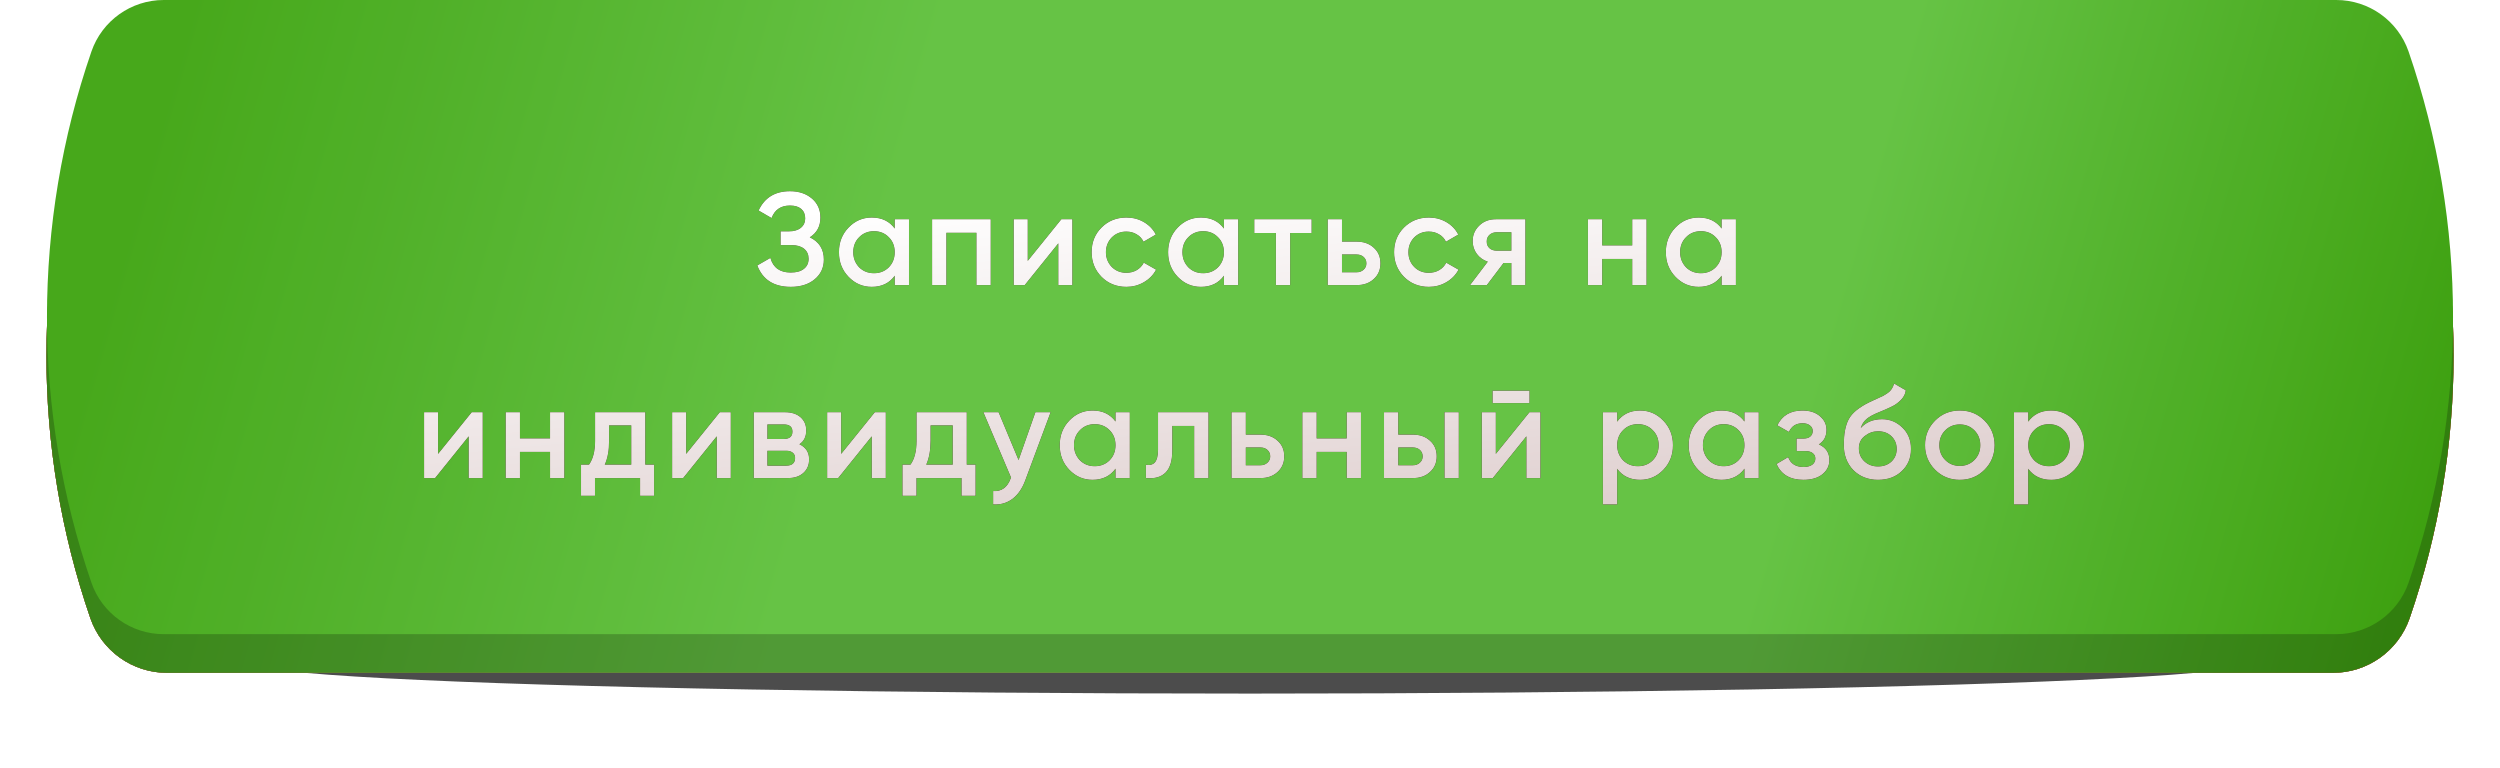 <?xml version="1.0" encoding="UTF-8"?> <svg xmlns="http://www.w3.org/2000/svg" width="570" height="175" viewBox="0 0 570 175" fill="none"> <g opacity="0.7" filter="url(#filter0_f_199_201)"> <ellipse cx="285.003" cy="151.163" rx="227.523" ry="6.976" fill="black"></ellipse> </g> <g filter="url(#filter1_i_199_201)"> <path d="M20.595 21.29C23.165 13.824 30.191 8.812 38.087 8.812L531.913 8.812C539.809 8.812 546.835 13.824 549.405 21.29V21.29C562.751 60.051 562.751 102.162 549.405 140.924V140.924C546.835 148.39 539.809 153.401 531.913 153.401L38.087 153.401C30.191 153.401 23.165 148.39 20.595 140.924V140.924C7.249 102.162 7.249 60.051 20.595 21.29V21.29Z" fill="url(#paint0_linear_199_201)"></path> <path d="M20.595 21.29C23.165 13.824 30.191 8.812 38.087 8.812L531.913 8.812C539.809 8.812 546.835 13.824 549.405 21.29V21.29C562.751 60.051 562.751 102.162 549.405 140.924V140.924C546.835 148.39 539.809 153.401 531.913 153.401L38.087 153.401C30.191 153.401 23.165 148.39 20.595 140.924V140.924C7.249 102.162 7.249 60.051 20.595 21.29V21.29Z" fill="url(#paint1_linear_199_201)"></path> <path d="M20.595 21.29C23.165 13.824 30.191 8.812 38.087 8.812L531.913 8.812C539.809 8.812 546.835 13.824 549.405 21.29V21.29C562.751 60.051 562.751 102.162 549.405 140.924V140.924C546.835 148.39 539.809 153.401 531.913 153.401L38.087 153.401C30.191 153.401 23.165 148.39 20.595 140.924V140.924C7.249 102.162 7.249 60.051 20.595 21.29V21.29Z" fill="url(#paint2_linear_199_201)"></path> <path d="M20.595 21.29C23.165 13.824 30.191 8.812 38.087 8.812L531.913 8.812C539.809 8.812 546.835 13.824 549.405 21.29V21.29C562.751 60.051 562.751 102.162 549.405 140.924V140.924C546.835 148.39 539.809 153.401 531.913 153.401L38.087 153.401C30.191 153.401 23.165 148.39 20.595 140.924V140.924C7.249 102.162 7.249 60.051 20.595 21.29V21.29Z" fill="url(#paint3_linear_199_201)"></path> <path d="M20.595 21.29C23.165 13.824 30.191 8.812 38.087 8.812L531.913 8.812C539.809 8.812 546.835 13.824 549.405 21.29V21.29C562.751 60.051 562.751 102.162 549.405 140.924V140.924C546.835 148.39 539.809 153.401 531.913 153.401L38.087 153.401C30.191 153.401 23.165 148.39 20.595 140.924V140.924C7.249 102.162 7.249 60.051 20.595 21.29V21.29Z" fill="url(#paint4_linear_199_201)"></path> <path d="M20.595 21.29C23.165 13.824 30.191 8.812 38.087 8.812L531.913 8.812C539.809 8.812 546.835 13.824 549.405 21.29V21.29C562.751 60.051 562.751 102.162 549.405 140.924V140.924C546.835 148.39 539.809 153.401 531.913 153.401L38.087 153.401C30.191 153.401 23.165 148.39 20.595 140.924V140.924C7.249 102.162 7.249 60.051 20.595 21.29V21.29Z" fill="url(#paint5_linear_199_201)"></path> <path d="M20.595 21.29C23.165 13.824 30.191 8.812 38.087 8.812L531.913 8.812C539.809 8.812 546.835 13.824 549.405 21.29V21.29C562.751 60.051 562.751 102.162 549.405 140.924V140.924C546.835 148.39 539.809 153.401 531.913 153.401L38.087 153.401C30.191 153.401 23.165 148.39 20.595 140.924V140.924C7.249 102.162 7.249 60.051 20.595 21.29V21.29Z" fill="black" fill-opacity="0.23"></path> </g> <g filter="url(#filter2_i_199_201)"> <path d="M20.839 11.767C23.264 4.726 29.889 -1.32782e-07 37.336 -1.65863e-07L532.664 -2.36633e-06C540.111 -2.39941e-06 546.736 4.726 549.161 11.767V11.767C562.665 50.989 562.665 93.6 549.161 132.821V132.821C546.736 139.862 540.111 144.589 532.664 144.589L37.336 144.589C29.889 144.589 23.264 139.862 20.839 132.822V132.822C7.335 93.6 7.335 50.989 20.839 11.767V11.767Z" fill="url(#paint6_linear_199_201)"></path> <path d="M20.839 11.767C23.264 4.726 29.889 -1.32782e-07 37.336 -1.65863e-07L532.664 -2.36633e-06C540.111 -2.39941e-06 546.736 4.726 549.161 11.767V11.767C562.665 50.989 562.665 93.6 549.161 132.821V132.821C546.736 139.862 540.111 144.589 532.664 144.589L37.336 144.589C29.889 144.589 23.264 139.862 20.839 132.822V132.822C7.335 93.6 7.335 50.989 20.839 11.767V11.767Z" fill="black" fill-opacity="0.02"></path> </g> <path d="M184.614 54.11C186.754 55.13 187.824 56.82 187.824 59.18C187.824 61.02 187.124 62.52 185.724 63.68C184.344 64.82 182.534 65.39 180.294 65.39C176.454 65.39 173.914 63.77 172.674 60.53L175.644 58.82C176.264 61.04 177.814 62.15 180.294 62.15C181.594 62.15 182.594 61.87 183.294 61.31C184.014 60.75 184.374 59.98 184.374 59C184.374 58.04 184.034 57.28 183.354 56.72C182.674 56.16 181.734 55.88 180.534 55.88H177.984V52.76H179.844C181.024 52.76 181.944 52.49 182.604 51.95C183.264 51.41 183.594 50.69 183.594 49.79C183.594 48.87 183.294 48.15 182.694 47.63C182.094 47.11 181.234 46.85 180.114 46.85C178.034 46.85 176.634 47.8 175.914 49.7L172.974 47.99C174.334 45.07 176.714 43.61 180.114 43.61C182.154 43.61 183.824 44.17 185.124 45.29C186.404 46.39 187.044 47.83 187.044 49.61C187.044 51.59 186.234 53.09 184.614 54.11ZM204.008 52.13V50H207.248V65H204.008V62.84C202.788 64.54 201.038 65.39 198.758 65.39C196.698 65.39 194.938 64.63 193.478 63.11C192.018 61.59 191.288 59.72 191.288 57.5C191.288 55.28 192.018 53.41 193.478 51.89C194.938 50.37 196.698 49.61 198.758 49.61C201.038 49.61 202.788 50.45 204.008 52.13ZM195.878 60.95C196.778 61.85 197.908 62.3 199.268 62.3C200.628 62.3 201.758 61.85 202.658 60.95C203.558 60.03 204.008 58.88 204.008 57.5C204.008 56.12 203.558 54.98 202.658 54.08C201.758 53.16 200.628 52.7 199.268 52.7C197.908 52.7 196.778 53.16 195.878 54.08C194.978 54.98 194.528 56.12 194.528 57.5C194.528 58.86 194.978 60.01 195.878 60.95ZM212.525 50H225.875V65H222.635V53.06H215.765V65H212.525V50ZM234.314 59.51L241.994 50H244.484V65H241.304V55.46L233.624 65H231.134V50H234.314V59.51ZM256.824 65.39C254.564 65.39 252.674 64.63 251.154 63.11C249.654 61.57 248.904 59.7 248.904 57.5C248.904 55.26 249.654 53.39 251.154 51.89C252.674 50.37 254.564 49.61 256.824 49.61C258.284 49.61 259.614 49.96 260.814 50.66C262.014 51.36 262.914 52.3 263.514 53.48L260.724 55.1C260.384 54.38 259.864 53.82 259.164 53.42C258.484 53 257.694 52.79 256.794 52.79C255.474 52.79 254.364 53.24 253.464 54.14C252.584 55.06 252.144 56.18 252.144 57.5C252.144 58.82 252.584 59.94 253.464 60.86C254.364 61.76 255.474 62.21 256.794 62.21C257.674 62.21 258.464 62.01 259.164 61.61C259.884 61.19 260.424 60.62 260.784 59.9L263.574 61.49C262.934 62.69 262.004 63.64 260.784 64.34C259.584 65.04 258.264 65.39 256.824 65.39ZM279.061 52.13V50H282.301V65H279.061V62.84C277.841 64.54 276.091 65.39 273.811 65.39C271.751 65.39 269.991 64.63 268.531 63.11C267.071 61.59 266.341 59.72 266.341 57.5C266.341 55.28 267.071 53.41 268.531 51.89C269.991 50.37 271.751 49.61 273.811 49.61C276.091 49.61 277.841 50.45 279.061 52.13ZM270.931 60.95C271.831 61.85 272.961 62.3 274.321 62.3C275.681 62.3 276.811 61.85 277.711 60.95C278.611 60.03 279.061 58.88 279.061 57.5C279.061 56.12 278.611 54.98 277.711 54.08C276.811 53.16 275.681 52.7 274.321 52.7C272.961 52.7 271.831 53.16 270.931 54.08C270.031 54.98 269.581 56.12 269.581 57.5C269.581 58.86 270.031 60.01 270.931 60.95ZM285.988 50H299.038V53.12H294.148V65H290.908V53.12H285.988V50ZM305.97 55.1H309.27C310.89 55.1 312.2 55.56 313.2 56.48C314.22 57.38 314.73 58.57 314.73 60.05C314.73 61.51 314.22 62.7 313.2 63.62C312.2 64.54 310.89 65 309.27 65H302.73V50H305.97V55.1ZM305.97 62.09H309.3C309.94 62.09 310.47 61.9 310.89 61.52C311.33 61.14 311.55 60.65 311.55 60.05C311.55 59.45 311.34 58.96 310.92 58.58C310.5 58.2 309.96 58.01 309.3 58.01H305.97V62.09ZM325.783 65.39C323.523 65.39 321.633 64.63 320.113 63.11C318.613 61.57 317.863 59.7 317.863 57.5C317.863 55.26 318.613 53.39 320.113 51.89C321.633 50.37 323.523 49.61 325.783 49.61C327.243 49.61 328.573 49.96 329.773 50.66C330.973 51.36 331.873 52.3 332.473 53.48L329.683 55.1C329.343 54.38 328.823 53.82 328.123 53.42C327.443 53 326.653 52.79 325.753 52.79C324.433 52.79 323.323 53.24 322.423 54.14C321.543 55.06 321.103 56.18 321.103 57.5C321.103 58.82 321.543 59.94 322.423 60.86C323.323 61.76 324.433 62.21 325.753 62.21C326.633 62.21 327.423 62.01 328.123 61.61C328.843 61.19 329.383 60.62 329.743 59.9L332.533 61.49C331.893 62.69 330.963 63.64 329.743 64.34C328.543 65.04 327.223 65.39 325.783 65.39ZM341.089 50H347.779V65H344.599V59.96H342.799L338.989 65H335.179L339.229 59.66C338.189 59.32 337.349 58.72 336.709 57.86C336.089 57 335.779 56.04 335.779 54.98C335.779 53.6 336.269 52.43 337.249 51.47C338.229 50.49 339.509 50 341.089 50ZM341.269 57.17H344.599V52.94H341.269C340.589 52.94 340.029 53.14 339.589 53.54C339.169 53.92 338.959 54.43 338.959 55.07C338.959 55.71 339.169 56.22 339.589 56.6C340.029 56.98 340.589 57.17 341.269 57.17ZM372.16 55.97V50H375.4V65H372.16V59.03H365.29V65H362.05V50H365.29V55.97H372.16ZM392.54 52.13V50H395.78V65H392.54V62.84C391.32 64.54 389.57 65.39 387.29 65.39C385.23 65.39 383.47 64.63 382.01 63.11C380.55 61.59 379.82 59.72 379.82 57.5C379.82 55.28 380.55 53.41 382.01 51.89C383.47 50.37 385.23 49.61 387.29 49.61C389.57 49.61 391.32 50.45 392.54 52.13ZM384.41 60.95C385.31 61.85 386.44 62.3 387.8 62.3C389.16 62.3 390.29 61.85 391.19 60.95C392.09 60.03 392.54 58.88 392.54 57.5C392.54 56.12 392.09 54.98 391.19 54.08C390.29 53.16 389.16 52.7 387.8 52.7C386.44 52.7 385.31 53.16 384.41 54.08C383.51 54.98 383.06 56.12 383.06 57.5C383.06 58.86 383.51 60.01 384.41 60.95ZM99.877 103.51L107.557 94H110.047V109H106.867V99.46L99.187 109H96.697V94H99.877V103.51ZM125.416 99.97V94H128.656V109H125.416V103.03H118.546V109H115.306V94H118.546V99.97H125.416ZM147.115 94V105.94H149.125V113.02H145.945V109H135.655V113.02H132.475V105.94H134.305C135.225 104.66 135.685 102.85 135.685 100.51V94H147.115ZM137.875 105.94H143.935V96.97H138.865V100.51C138.865 102.67 138.535 104.48 137.875 105.94ZM156.437 103.51L164.117 94H166.607V109H163.427V99.46L155.747 109H153.257V94H156.437V103.51ZM182.247 101.29C183.727 101.99 184.467 103.14 184.467 104.74C184.467 106.02 184.027 107.05 183.147 107.83C182.287 108.61 181.087 109 179.547 109H171.867V94H178.947C180.467 94 181.657 94.38 182.517 95.14C183.377 95.9 183.807 96.9 183.807 98.14C183.807 99.56 183.287 100.61 182.247 101.29ZM178.707 96.76H174.957V100.09H178.707C180.027 100.09 180.687 99.53 180.687 98.41C180.687 97.31 180.027 96.76 178.707 96.76ZM174.957 106.18H179.247C180.607 106.18 181.287 105.59 181.287 104.41C181.287 103.89 181.107 103.49 180.747 103.21C180.387 102.91 179.887 102.76 179.247 102.76H174.957V106.18ZM191.781 103.51L199.461 94H201.951V109H198.771V99.46L191.091 109H188.601V94H191.781V103.51ZM220.41 94V105.94H222.42V113.02H219.24V109H208.95V113.02H205.77V105.94H207.6C208.52 104.66 208.98 102.85 208.98 100.51V94H220.41ZM211.17 105.94H217.23V96.97H212.16V100.51C212.16 102.67 211.83 104.48 211.17 105.94ZM232.236 104.92L236.076 94H239.526L233.766 109.48C233.066 111.38 232.086 112.8 230.826 113.74C229.566 114.68 228.106 115.1 226.446 115V111.97C228.366 112.09 229.696 111.13 230.436 109.09L230.526 108.88L224.226 94H227.676L232.236 104.92ZM254.346 96.13V94H257.586V109H254.346V106.84C253.126 108.54 251.376 109.39 249.096 109.39C247.036 109.39 245.276 108.63 243.816 107.11C242.356 105.59 241.626 103.72 241.626 101.5C241.626 99.28 242.356 97.41 243.816 95.89C245.276 94.37 247.036 93.61 249.096 93.61C251.376 93.61 253.126 94.45 254.346 96.13ZM246.216 104.95C247.116 105.85 248.246 106.3 249.606 106.3C250.966 106.3 252.096 105.85 252.996 104.95C253.896 104.03 254.346 102.88 254.346 101.5C254.346 100.12 253.896 98.98 252.996 98.08C252.096 97.16 250.966 96.7 249.606 96.7C248.246 96.7 247.116 97.16 246.216 98.08C245.316 98.98 244.866 100.12 244.866 101.5C244.866 102.86 245.316 104.01 246.216 104.95ZM264.033 94H275.523V109H272.283V97.12H267.273V102.7C267.273 105.04 266.763 106.72 265.743 107.74C264.723 108.76 263.233 109.18 261.273 109V105.97C262.193 106.13 262.883 105.94 263.343 105.4C263.803 104.84 264.033 103.89 264.033 102.55V94ZM284.038 99.1H287.338C288.958 99.1 290.268 99.56 291.268 100.48C292.288 101.38 292.798 102.57 292.798 104.05C292.798 105.51 292.288 106.7 291.268 107.62C290.268 108.54 288.958 109 287.338 109H280.798V94H284.038V99.1ZM284.038 106.09H287.368C288.008 106.09 288.538 105.9 288.958 105.52C289.398 105.14 289.618 104.65 289.618 104.05C289.618 103.45 289.408 102.96 288.988 102.58C288.568 102.2 288.028 102.01 287.368 102.01H284.038V106.09ZM307.057 99.97V94H310.297V109H307.057V103.03H300.187V109H296.947V94H300.187V99.97H307.057ZM318.796 99.1H322.096C323.716 99.1 325.026 99.56 326.026 100.48C327.046 101.38 327.556 102.57 327.556 104.05C327.556 105.51 327.046 106.7 326.026 107.62C325.026 108.54 323.716 109 322.096 109H315.556V94H318.796V99.1ZM329.356 109V94H332.596V109H329.356ZM318.796 106.09H322.126C322.766 106.09 323.296 105.9 323.716 105.52C324.156 105.14 324.376 104.65 324.376 104.05C324.376 103.45 324.166 102.96 323.746 102.58C323.326 102.2 322.786 102.01 322.126 102.01H318.796V106.09ZM348.717 91.9H340.317V89.08H348.717V91.9ZM341.037 103.51L348.717 94H351.207V109H348.027V99.46L340.347 109H337.857V94H341.037V103.51ZM373.956 93.61C375.996 93.61 377.756 94.38 379.236 95.92C380.696 97.44 381.426 99.3 381.426 101.5C381.426 103.72 380.696 105.59 379.236 107.11C377.776 108.63 376.016 109.39 373.956 109.39C371.696 109.39 369.946 108.55 368.706 106.87V115H365.466V94H368.706V96.16C369.926 94.46 371.676 93.61 373.956 93.61ZM370.056 104.95C370.956 105.85 372.086 106.3 373.446 106.3C374.806 106.3 375.936 105.85 376.836 104.95C377.736 104.03 378.186 102.88 378.186 101.5C378.186 100.12 377.736 98.98 376.836 98.08C375.936 97.16 374.806 96.7 373.446 96.7C372.086 96.7 370.956 97.16 370.056 98.08C369.156 98.98 368.706 100.12 368.706 101.5C368.706 102.86 369.156 104.01 370.056 104.95ZM397.743 96.13V94H400.983V109H397.743V106.84C396.523 108.54 394.773 109.39 392.493 109.39C390.433 109.39 388.673 108.63 387.213 107.11C385.753 105.59 385.023 103.72 385.023 101.5C385.023 99.28 385.753 97.41 387.213 95.89C388.673 94.37 390.433 93.61 392.493 93.61C394.773 93.61 396.523 94.45 397.743 96.13ZM389.613 104.95C390.513 105.85 391.643 106.3 393.003 106.3C394.363 106.3 395.493 105.85 396.393 104.95C397.293 104.03 397.743 102.88 397.743 101.5C397.743 100.12 397.293 98.98 396.393 98.08C395.493 97.16 394.363 96.7 393.003 96.7C391.643 96.7 390.513 97.16 389.613 98.08C388.713 98.98 388.263 100.12 388.263 101.5C388.263 102.86 388.713 104.01 389.613 104.95ZM414.689 101.32C416.289 102.04 417.089 103.23 417.089 104.89C417.089 106.19 416.559 107.27 415.499 108.13C414.439 108.97 412.999 109.39 411.179 109.39C408.159 109.39 406.119 108.19 405.059 105.79L407.699 104.23C408.239 105.73 409.409 106.48 411.209 106.48C412.049 106.48 412.709 106.31 413.189 105.97C413.669 105.61 413.909 105.14 413.909 104.56C413.909 104.04 413.719 103.63 413.339 103.33C412.959 103.01 412.429 102.85 411.749 102.85H409.619V100H411.209C411.869 100 412.379 99.85 412.739 99.55C413.119 99.23 413.309 98.8 413.309 98.26C413.309 97.74 413.099 97.32 412.679 97C412.259 96.66 411.699 96.49 410.999 96.49C409.499 96.49 408.459 97.15 407.879 98.47L405.239 96.97C406.339 94.73 408.239 93.61 410.939 93.61C412.619 93.61 413.949 94.04 414.929 94.9C415.929 95.74 416.429 96.77 416.429 97.99C416.429 99.49 415.849 100.6 414.689 101.32ZM428.196 109.39C425.916 109.39 424.036 108.65 422.556 107.17C421.116 105.67 420.396 103.76 420.396 101.44C420.396 98.92 420.776 96.96 421.536 95.56C422.276 94.18 423.816 92.91 426.156 91.75C426.236 91.71 426.366 91.65 426.546 91.57C426.746 91.47 426.956 91.37 427.176 91.27C427.396 91.17 427.616 91.07 427.836 90.97C428.676 90.59 429.196 90.35 429.396 90.25C429.516 90.19 429.866 89.97 430.446 89.59C431.146 89.09 431.616 88.38 431.856 87.46L434.496 88.99C434.396 90.09 433.706 91.1 432.426 92.02C432.206 92.22 431.796 92.46 431.196 92.74L429.906 93.34L428.406 93.97C427.106 94.49 426.146 95.02 425.526 95.56C424.906 96.1 424.476 96.79 424.236 97.63C425.436 96.27 427.066 95.59 429.126 95.59C430.886 95.59 432.416 96.22 433.716 97.48C435.036 98.74 435.696 100.37 435.696 102.37C435.696 104.41 434.996 106.09 433.596 107.41C432.216 108.73 430.416 109.39 428.196 109.39ZM428.166 106.36C429.426 106.36 430.456 105.99 431.256 105.25C432.056 104.49 432.456 103.53 432.456 102.37C432.456 101.19 432.056 100.22 431.256 99.46C430.476 98.7 429.456 98.32 428.196 98.32C427.076 98.32 426.066 98.68 425.166 99.4C424.266 100.08 423.816 101.02 423.816 102.22C423.816 103.42 424.236 104.41 425.076 105.19C425.916 105.97 426.946 106.36 428.166 106.36ZM452.447 107.11C450.927 108.63 449.057 109.39 446.837 109.39C444.617 109.39 442.747 108.63 441.227 107.11C439.687 105.57 438.917 103.7 438.917 101.5C438.917 99.3 439.687 97.43 441.227 95.89C442.747 94.37 444.617 93.61 446.837 93.61C449.057 93.61 450.927 94.37 452.447 95.89C453.987 97.43 454.757 99.3 454.757 101.5C454.757 103.7 453.987 105.57 452.447 107.11ZM442.157 101.5C442.157 102.86 442.607 103.99 443.507 104.89C444.407 105.79 445.517 106.24 446.837 106.24C448.157 106.24 449.267 105.79 450.167 104.89C451.067 103.99 451.517 102.86 451.517 101.5C451.517 100.14 451.067 99.01 450.167 98.11C449.267 97.21 448.157 96.76 446.837 96.76C445.517 96.76 444.407 97.21 443.507 98.11C442.607 99.01 442.157 100.14 442.157 101.5ZM467.677 93.61C469.717 93.61 471.477 94.38 472.957 95.92C474.417 97.44 475.147 99.3 475.147 101.5C475.147 103.72 474.417 105.59 472.957 107.11C471.497 108.63 469.737 109.39 467.677 109.39C465.417 109.39 463.667 108.55 462.427 106.87V115H459.187V94H462.427V96.16C463.647 94.46 465.397 93.61 467.677 93.61ZM463.777 104.95C464.677 105.85 465.807 106.3 467.167 106.3C468.527 106.3 469.657 105.85 470.557 104.95C471.457 104.03 471.907 102.88 471.907 101.5C471.907 100.12 471.457 98.98 470.557 98.08C469.657 97.16 468.527 96.7 467.167 96.7C465.807 96.7 464.677 97.16 463.777 98.08C462.877 98.98 462.427 100.12 462.427 101.5C462.427 102.86 462.877 104.01 463.777 104.95Z" fill="black"></path> <path d="M184.614 54.11C186.754 55.13 187.824 56.82 187.824 59.18C187.824 61.02 187.124 62.52 185.724 63.68C184.344 64.82 182.534 65.39 180.294 65.39C176.454 65.39 173.914 63.77 172.674 60.53L175.644 58.82C176.264 61.04 177.814 62.15 180.294 62.15C181.594 62.15 182.594 61.87 183.294 61.31C184.014 60.75 184.374 59.98 184.374 59C184.374 58.04 184.034 57.28 183.354 56.72C182.674 56.16 181.734 55.88 180.534 55.88H177.984V52.76H179.844C181.024 52.76 181.944 52.49 182.604 51.95C183.264 51.41 183.594 50.69 183.594 49.79C183.594 48.87 183.294 48.15 182.694 47.63C182.094 47.11 181.234 46.85 180.114 46.85C178.034 46.85 176.634 47.8 175.914 49.7L172.974 47.99C174.334 45.07 176.714 43.61 180.114 43.61C182.154 43.61 183.824 44.17 185.124 45.29C186.404 46.39 187.044 47.83 187.044 49.61C187.044 51.59 186.234 53.09 184.614 54.11ZM204.008 52.13V50H207.248V65H204.008V62.84C202.788 64.54 201.038 65.39 198.758 65.39C196.698 65.39 194.938 64.63 193.478 63.11C192.018 61.59 191.288 59.72 191.288 57.5C191.288 55.28 192.018 53.41 193.478 51.89C194.938 50.37 196.698 49.61 198.758 49.61C201.038 49.61 202.788 50.45 204.008 52.13ZM195.878 60.95C196.778 61.85 197.908 62.3 199.268 62.3C200.628 62.3 201.758 61.85 202.658 60.95C203.558 60.03 204.008 58.88 204.008 57.5C204.008 56.12 203.558 54.98 202.658 54.08C201.758 53.16 200.628 52.7 199.268 52.7C197.908 52.7 196.778 53.16 195.878 54.08C194.978 54.98 194.528 56.12 194.528 57.5C194.528 58.86 194.978 60.01 195.878 60.95ZM212.525 50H225.875V65H222.635V53.06H215.765V65H212.525V50ZM234.314 59.51L241.994 50H244.484V65H241.304V55.46L233.624 65H231.134V50H234.314V59.51ZM256.824 65.39C254.564 65.39 252.674 64.63 251.154 63.11C249.654 61.57 248.904 59.7 248.904 57.5C248.904 55.26 249.654 53.39 251.154 51.89C252.674 50.37 254.564 49.61 256.824 49.61C258.284 49.61 259.614 49.96 260.814 50.66C262.014 51.36 262.914 52.3 263.514 53.48L260.724 55.1C260.384 54.38 259.864 53.82 259.164 53.42C258.484 53 257.694 52.79 256.794 52.79C255.474 52.79 254.364 53.24 253.464 54.14C252.584 55.06 252.144 56.18 252.144 57.5C252.144 58.82 252.584 59.94 253.464 60.86C254.364 61.76 255.474 62.21 256.794 62.21C257.674 62.21 258.464 62.01 259.164 61.61C259.884 61.19 260.424 60.62 260.784 59.9L263.574 61.49C262.934 62.69 262.004 63.64 260.784 64.34C259.584 65.04 258.264 65.39 256.824 65.39ZM279.061 52.13V50H282.301V65H279.061V62.84C277.841 64.54 276.091 65.39 273.811 65.39C271.751 65.39 269.991 64.63 268.531 63.11C267.071 61.59 266.341 59.72 266.341 57.5C266.341 55.28 267.071 53.41 268.531 51.89C269.991 50.37 271.751 49.61 273.811 49.61C276.091 49.61 277.841 50.45 279.061 52.13ZM270.931 60.95C271.831 61.85 272.961 62.3 274.321 62.3C275.681 62.3 276.811 61.85 277.711 60.95C278.611 60.03 279.061 58.88 279.061 57.5C279.061 56.12 278.611 54.98 277.711 54.08C276.811 53.16 275.681 52.7 274.321 52.7C272.961 52.7 271.831 53.16 270.931 54.08C270.031 54.98 269.581 56.12 269.581 57.5C269.581 58.86 270.031 60.01 270.931 60.95ZM285.988 50H299.038V53.12H294.148V65H290.908V53.12H285.988V50ZM305.97 55.1H309.27C310.89 55.1 312.2 55.56 313.2 56.48C314.22 57.38 314.73 58.57 314.73 60.05C314.73 61.51 314.22 62.7 313.2 63.62C312.2 64.54 310.89 65 309.27 65H302.73V50H305.97V55.1ZM305.97 62.09H309.3C309.94 62.09 310.47 61.9 310.89 61.52C311.33 61.14 311.55 60.65 311.55 60.05C311.55 59.45 311.34 58.96 310.92 58.58C310.5 58.2 309.96 58.01 309.3 58.01H305.97V62.09ZM325.783 65.39C323.523 65.39 321.633 64.63 320.113 63.11C318.613 61.57 317.863 59.7 317.863 57.5C317.863 55.26 318.613 53.39 320.113 51.89C321.633 50.37 323.523 49.61 325.783 49.61C327.243 49.61 328.573 49.96 329.773 50.66C330.973 51.36 331.873 52.3 332.473 53.48L329.683 55.1C329.343 54.38 328.823 53.82 328.123 53.42C327.443 53 326.653 52.79 325.753 52.79C324.433 52.79 323.323 53.24 322.423 54.14C321.543 55.06 321.103 56.18 321.103 57.5C321.103 58.82 321.543 59.94 322.423 60.86C323.323 61.76 324.433 62.21 325.753 62.21C326.633 62.21 327.423 62.01 328.123 61.61C328.843 61.19 329.383 60.62 329.743 59.9L332.533 61.49C331.893 62.69 330.963 63.64 329.743 64.34C328.543 65.04 327.223 65.39 325.783 65.39ZM341.089 50H347.779V65H344.599V59.96H342.799L338.989 65H335.179L339.229 59.66C338.189 59.32 337.349 58.72 336.709 57.86C336.089 57 335.779 56.04 335.779 54.98C335.779 53.6 336.269 52.43 337.249 51.47C338.229 50.49 339.509 50 341.089 50ZM341.269 57.17H344.599V52.94H341.269C340.589 52.94 340.029 53.14 339.589 53.54C339.169 53.92 338.959 54.43 338.959 55.07C338.959 55.71 339.169 56.22 339.589 56.6C340.029 56.98 340.589 57.17 341.269 57.17ZM372.16 55.97V50H375.4V65H372.16V59.03H365.29V65H362.05V50H365.29V55.97H372.16ZM392.54 52.13V50H395.78V65H392.54V62.84C391.32 64.54 389.57 65.39 387.29 65.39C385.23 65.39 383.47 64.63 382.01 63.11C380.55 61.59 379.82 59.72 379.82 57.5C379.82 55.28 380.55 53.41 382.01 51.89C383.47 50.37 385.23 49.61 387.29 49.61C389.57 49.61 391.32 50.45 392.54 52.13ZM384.41 60.95C385.31 61.85 386.44 62.3 387.8 62.3C389.16 62.3 390.29 61.85 391.19 60.95C392.09 60.03 392.54 58.88 392.54 57.5C392.54 56.12 392.09 54.98 391.19 54.08C390.29 53.16 389.16 52.7 387.8 52.7C386.44 52.7 385.31 53.16 384.41 54.08C383.51 54.98 383.06 56.12 383.06 57.5C383.06 58.86 383.51 60.01 384.41 60.95ZM99.877 103.51L107.557 94H110.047V109H106.867V99.46L99.187 109H96.697V94H99.877V103.51ZM125.416 99.97V94H128.656V109H125.416V103.03H118.546V109H115.306V94H118.546V99.97H125.416ZM147.115 94V105.94H149.125V113.02H145.945V109H135.655V113.02H132.475V105.94H134.305C135.225 104.66 135.685 102.85 135.685 100.51V94H147.115ZM137.875 105.94H143.935V96.97H138.865V100.51C138.865 102.67 138.535 104.48 137.875 105.94ZM156.437 103.51L164.117 94H166.607V109H163.427V99.46L155.747 109H153.257V94H156.437V103.51ZM182.247 101.29C183.727 101.99 184.467 103.14 184.467 104.74C184.467 106.02 184.027 107.05 183.147 107.83C182.287 108.61 181.087 109 179.547 109H171.867V94H178.947C180.467 94 181.657 94.38 182.517 95.14C183.377 95.9 183.807 96.9 183.807 98.14C183.807 99.56 183.287 100.61 182.247 101.29ZM178.707 96.76H174.957V100.09H178.707C180.027 100.09 180.687 99.53 180.687 98.41C180.687 97.31 180.027 96.76 178.707 96.76ZM174.957 106.18H179.247C180.607 106.18 181.287 105.59 181.287 104.41C181.287 103.89 181.107 103.49 180.747 103.21C180.387 102.91 179.887 102.76 179.247 102.76H174.957V106.18ZM191.781 103.51L199.461 94H201.951V109H198.771V99.46L191.091 109H188.601V94H191.781V103.51ZM220.41 94V105.94H222.42V113.02H219.24V109H208.95V113.02H205.77V105.94H207.6C208.52 104.66 208.98 102.85 208.98 100.51V94H220.41ZM211.17 105.94H217.23V96.97H212.16V100.51C212.16 102.67 211.83 104.48 211.17 105.94ZM232.236 104.92L236.076 94H239.526L233.766 109.48C233.066 111.38 232.086 112.8 230.826 113.74C229.566 114.68 228.106 115.1 226.446 115V111.97C228.366 112.09 229.696 111.13 230.436 109.09L230.526 108.88L224.226 94H227.676L232.236 104.92ZM254.346 96.13V94H257.586V109H254.346V106.84C253.126 108.54 251.376 109.39 249.096 109.39C247.036 109.39 245.276 108.63 243.816 107.11C242.356 105.59 241.626 103.72 241.626 101.5C241.626 99.28 242.356 97.41 243.816 95.89C245.276 94.37 247.036 93.61 249.096 93.61C251.376 93.61 253.126 94.45 254.346 96.13ZM246.216 104.95C247.116 105.85 248.246 106.3 249.606 106.3C250.966 106.3 252.096 105.85 252.996 104.95C253.896 104.03 254.346 102.88 254.346 101.5C254.346 100.12 253.896 98.98 252.996 98.08C252.096 97.16 250.966 96.7 249.606 96.7C248.246 96.7 247.116 97.16 246.216 98.08C245.316 98.98 244.866 100.12 244.866 101.5C244.866 102.86 245.316 104.01 246.216 104.95ZM264.033 94H275.523V109H272.283V97.12H267.273V102.7C267.273 105.04 266.763 106.72 265.743 107.74C264.723 108.76 263.233 109.18 261.273 109V105.97C262.193 106.13 262.883 105.94 263.343 105.4C263.803 104.84 264.033 103.89 264.033 102.55V94ZM284.038 99.1H287.338C288.958 99.1 290.268 99.56 291.268 100.48C292.288 101.38 292.798 102.57 292.798 104.05C292.798 105.51 292.288 106.7 291.268 107.62C290.268 108.54 288.958 109 287.338 109H280.798V94H284.038V99.1ZM284.038 106.09H287.368C288.008 106.09 288.538 105.9 288.958 105.52C289.398 105.14 289.618 104.65 289.618 104.05C289.618 103.45 289.408 102.96 288.988 102.58C288.568 102.2 288.028 102.01 287.368 102.01H284.038V106.09ZM307.057 99.97V94H310.297V109H307.057V103.03H300.187V109H296.947V94H300.187V99.97H307.057ZM318.796 99.1H322.096C323.716 99.1 325.026 99.56 326.026 100.48C327.046 101.38 327.556 102.57 327.556 104.05C327.556 105.51 327.046 106.7 326.026 107.62C325.026 108.54 323.716 109 322.096 109H315.556V94H318.796V99.1ZM329.356 109V94H332.596V109H329.356ZM318.796 106.09H322.126C322.766 106.09 323.296 105.9 323.716 105.52C324.156 105.14 324.376 104.65 324.376 104.05C324.376 103.45 324.166 102.96 323.746 102.58C323.326 102.2 322.786 102.01 322.126 102.01H318.796V106.09ZM348.717 91.9H340.317V89.08H348.717V91.9ZM341.037 103.51L348.717 94H351.207V109H348.027V99.46L340.347 109H337.857V94H341.037V103.51ZM373.956 93.61C375.996 93.61 377.756 94.38 379.236 95.92C380.696 97.44 381.426 99.3 381.426 101.5C381.426 103.72 380.696 105.59 379.236 107.11C377.776 108.63 376.016 109.39 373.956 109.39C371.696 109.39 369.946 108.55 368.706 106.87V115H365.466V94H368.706V96.16C369.926 94.46 371.676 93.61 373.956 93.61ZM370.056 104.95C370.956 105.85 372.086 106.3 373.446 106.3C374.806 106.3 375.936 105.85 376.836 104.95C377.736 104.03 378.186 102.88 378.186 101.5C378.186 100.12 377.736 98.98 376.836 98.08C375.936 97.16 374.806 96.7 373.446 96.7C372.086 96.7 370.956 97.16 370.056 98.08C369.156 98.98 368.706 100.12 368.706 101.5C368.706 102.86 369.156 104.01 370.056 104.95ZM397.743 96.13V94H400.983V109H397.743V106.84C396.523 108.54 394.773 109.39 392.493 109.39C390.433 109.39 388.673 108.63 387.213 107.11C385.753 105.59 385.023 103.72 385.023 101.5C385.023 99.28 385.753 97.41 387.213 95.89C388.673 94.37 390.433 93.61 392.493 93.61C394.773 93.61 396.523 94.45 397.743 96.13ZM389.613 104.95C390.513 105.85 391.643 106.3 393.003 106.3C394.363 106.3 395.493 105.85 396.393 104.95C397.293 104.03 397.743 102.88 397.743 101.5C397.743 100.12 397.293 98.98 396.393 98.08C395.493 97.16 394.363 96.7 393.003 96.7C391.643 96.7 390.513 97.16 389.613 98.08C388.713 98.98 388.263 100.12 388.263 101.5C388.263 102.86 388.713 104.01 389.613 104.95ZM414.689 101.32C416.289 102.04 417.089 103.23 417.089 104.89C417.089 106.19 416.559 107.27 415.499 108.13C414.439 108.97 412.999 109.39 411.179 109.39C408.159 109.39 406.119 108.19 405.059 105.79L407.699 104.23C408.239 105.73 409.409 106.48 411.209 106.48C412.049 106.48 412.709 106.31 413.189 105.97C413.669 105.61 413.909 105.14 413.909 104.56C413.909 104.04 413.719 103.63 413.339 103.33C412.959 103.01 412.429 102.85 411.749 102.85H409.619V100H411.209C411.869 100 412.379 99.85 412.739 99.55C413.119 99.23 413.309 98.8 413.309 98.26C413.309 97.74 413.099 97.32 412.679 97C412.259 96.66 411.699 96.49 410.999 96.49C409.499 96.49 408.459 97.15 407.879 98.47L405.239 96.97C406.339 94.73 408.239 93.61 410.939 93.61C412.619 93.61 413.949 94.04 414.929 94.9C415.929 95.74 416.429 96.77 416.429 97.99C416.429 99.49 415.849 100.6 414.689 101.32ZM428.196 109.39C425.916 109.39 424.036 108.65 422.556 107.17C421.116 105.67 420.396 103.76 420.396 101.44C420.396 98.92 420.776 96.96 421.536 95.56C422.276 94.18 423.816 92.91 426.156 91.75C426.236 91.71 426.366 91.65 426.546 91.57C426.746 91.47 426.956 91.37 427.176 91.27C427.396 91.17 427.616 91.07 427.836 90.97C428.676 90.59 429.196 90.35 429.396 90.25C429.516 90.19 429.866 89.97 430.446 89.59C431.146 89.09 431.616 88.38 431.856 87.46L434.496 88.99C434.396 90.09 433.706 91.1 432.426 92.02C432.206 92.22 431.796 92.46 431.196 92.74L429.906 93.34L428.406 93.97C427.106 94.49 426.146 95.02 425.526 95.56C424.906 96.1 424.476 96.79 424.236 97.63C425.436 96.27 427.066 95.59 429.126 95.59C430.886 95.59 432.416 96.22 433.716 97.48C435.036 98.74 435.696 100.37 435.696 102.37C435.696 104.41 434.996 106.09 433.596 107.41C432.216 108.73 430.416 109.39 428.196 109.39ZM428.166 106.36C429.426 106.36 430.456 105.99 431.256 105.25C432.056 104.49 432.456 103.53 432.456 102.37C432.456 101.19 432.056 100.22 431.256 99.46C430.476 98.7 429.456 98.32 428.196 98.32C427.076 98.32 426.066 98.68 425.166 99.4C424.266 100.08 423.816 101.02 423.816 102.22C423.816 103.42 424.236 104.41 425.076 105.19C425.916 105.97 426.946 106.36 428.166 106.36ZM452.447 107.11C450.927 108.63 449.057 109.39 446.837 109.39C444.617 109.39 442.747 108.63 441.227 107.11C439.687 105.57 438.917 103.7 438.917 101.5C438.917 99.3 439.687 97.43 441.227 95.89C442.747 94.37 444.617 93.61 446.837 93.61C449.057 93.61 450.927 94.37 452.447 95.89C453.987 97.43 454.757 99.3 454.757 101.5C454.757 103.7 453.987 105.57 452.447 107.11ZM442.157 101.5C442.157 102.86 442.607 103.99 443.507 104.89C444.407 105.79 445.517 106.24 446.837 106.24C448.157 106.24 449.267 105.79 450.167 104.89C451.067 103.99 451.517 102.86 451.517 101.5C451.517 100.14 451.067 99.01 450.167 98.11C449.267 97.21 448.157 96.76 446.837 96.76C445.517 96.76 444.407 97.21 443.507 98.11C442.607 99.01 442.157 100.14 442.157 101.5ZM467.677 93.61C469.717 93.61 471.477 94.38 472.957 95.92C474.417 97.44 475.147 99.3 475.147 101.5C475.147 103.72 474.417 105.59 472.957 107.11C471.497 108.63 469.737 109.39 467.677 109.39C465.417 109.39 463.667 108.55 462.427 106.87V115H459.187V94H462.427V96.16C463.647 94.46 465.397 93.61 467.677 93.61ZM463.777 104.95C464.677 105.85 465.807 106.3 467.167 106.3C468.527 106.3 469.657 105.85 470.557 104.95C471.457 104.03 471.907 102.88 471.907 101.5C471.907 100.12 471.457 98.98 470.557 98.08C469.657 97.16 468.527 96.7 467.167 96.7C465.807 96.7 464.677 97.16 463.777 98.08C462.877 98.98 462.427 100.12 462.427 101.5C462.427 102.86 462.877 104.01 463.777 104.95Z" fill="#57711C"></path> <path d="M184.614 54.11C186.754 55.13 187.824 56.82 187.824 59.18C187.824 61.02 187.124 62.52 185.724 63.68C184.344 64.82 182.534 65.39 180.294 65.39C176.454 65.39 173.914 63.77 172.674 60.53L175.644 58.82C176.264 61.04 177.814 62.15 180.294 62.15C181.594 62.15 182.594 61.87 183.294 61.31C184.014 60.75 184.374 59.98 184.374 59C184.374 58.04 184.034 57.28 183.354 56.72C182.674 56.16 181.734 55.88 180.534 55.88H177.984V52.76H179.844C181.024 52.76 181.944 52.49 182.604 51.95C183.264 51.41 183.594 50.69 183.594 49.79C183.594 48.87 183.294 48.15 182.694 47.63C182.094 47.11 181.234 46.85 180.114 46.85C178.034 46.85 176.634 47.8 175.914 49.7L172.974 47.99C174.334 45.07 176.714 43.61 180.114 43.61C182.154 43.61 183.824 44.17 185.124 45.29C186.404 46.39 187.044 47.83 187.044 49.61C187.044 51.59 186.234 53.09 184.614 54.11ZM204.008 52.13V50H207.248V65H204.008V62.84C202.788 64.54 201.038 65.39 198.758 65.39C196.698 65.39 194.938 64.63 193.478 63.11C192.018 61.59 191.288 59.72 191.288 57.5C191.288 55.28 192.018 53.41 193.478 51.89C194.938 50.37 196.698 49.61 198.758 49.61C201.038 49.61 202.788 50.45 204.008 52.13ZM195.878 60.95C196.778 61.85 197.908 62.3 199.268 62.3C200.628 62.3 201.758 61.85 202.658 60.95C203.558 60.03 204.008 58.88 204.008 57.5C204.008 56.12 203.558 54.98 202.658 54.08C201.758 53.16 200.628 52.7 199.268 52.7C197.908 52.7 196.778 53.16 195.878 54.08C194.978 54.98 194.528 56.12 194.528 57.5C194.528 58.86 194.978 60.01 195.878 60.95ZM212.525 50H225.875V65H222.635V53.06H215.765V65H212.525V50ZM234.314 59.51L241.994 50H244.484V65H241.304V55.46L233.624 65H231.134V50H234.314V59.51ZM256.824 65.39C254.564 65.39 252.674 64.63 251.154 63.11C249.654 61.57 248.904 59.7 248.904 57.5C248.904 55.26 249.654 53.39 251.154 51.89C252.674 50.37 254.564 49.61 256.824 49.61C258.284 49.61 259.614 49.96 260.814 50.66C262.014 51.36 262.914 52.3 263.514 53.48L260.724 55.1C260.384 54.38 259.864 53.82 259.164 53.42C258.484 53 257.694 52.79 256.794 52.79C255.474 52.79 254.364 53.24 253.464 54.14C252.584 55.06 252.144 56.18 252.144 57.5C252.144 58.82 252.584 59.94 253.464 60.86C254.364 61.76 255.474 62.21 256.794 62.21C257.674 62.21 258.464 62.01 259.164 61.61C259.884 61.19 260.424 60.62 260.784 59.9L263.574 61.49C262.934 62.69 262.004 63.64 260.784 64.34C259.584 65.04 258.264 65.39 256.824 65.39ZM279.061 52.13V50H282.301V65H279.061V62.84C277.841 64.54 276.091 65.39 273.811 65.39C271.751 65.39 269.991 64.63 268.531 63.11C267.071 61.59 266.341 59.72 266.341 57.5C266.341 55.28 267.071 53.41 268.531 51.89C269.991 50.37 271.751 49.61 273.811 49.61C276.091 49.61 277.841 50.45 279.061 52.13ZM270.931 60.95C271.831 61.85 272.961 62.3 274.321 62.3C275.681 62.3 276.811 61.85 277.711 60.95C278.611 60.03 279.061 58.88 279.061 57.5C279.061 56.12 278.611 54.98 277.711 54.08C276.811 53.16 275.681 52.7 274.321 52.7C272.961 52.7 271.831 53.16 270.931 54.08C270.031 54.98 269.581 56.12 269.581 57.5C269.581 58.86 270.031 60.01 270.931 60.95ZM285.988 50H299.038V53.12H294.148V65H290.908V53.12H285.988V50ZM305.97 55.1H309.27C310.89 55.1 312.2 55.56 313.2 56.48C314.22 57.38 314.73 58.57 314.73 60.05C314.73 61.51 314.22 62.7 313.2 63.62C312.2 64.54 310.89 65 309.27 65H302.73V50H305.97V55.1ZM305.97 62.09H309.3C309.94 62.09 310.47 61.9 310.89 61.52C311.33 61.14 311.55 60.65 311.55 60.05C311.55 59.45 311.34 58.96 310.92 58.58C310.5 58.2 309.96 58.01 309.3 58.01H305.97V62.09ZM325.783 65.39C323.523 65.39 321.633 64.63 320.113 63.11C318.613 61.57 317.863 59.7 317.863 57.5C317.863 55.26 318.613 53.39 320.113 51.89C321.633 50.37 323.523 49.61 325.783 49.61C327.243 49.61 328.573 49.96 329.773 50.66C330.973 51.36 331.873 52.3 332.473 53.48L329.683 55.1C329.343 54.38 328.823 53.82 328.123 53.42C327.443 53 326.653 52.79 325.753 52.79C324.433 52.79 323.323 53.24 322.423 54.14C321.543 55.06 321.103 56.18 321.103 57.5C321.103 58.82 321.543 59.94 322.423 60.86C323.323 61.76 324.433 62.21 325.753 62.21C326.633 62.21 327.423 62.01 328.123 61.61C328.843 61.19 329.383 60.62 329.743 59.9L332.533 61.49C331.893 62.69 330.963 63.64 329.743 64.34C328.543 65.04 327.223 65.39 325.783 65.39ZM341.089 50H347.779V65H344.599V59.96H342.799L338.989 65H335.179L339.229 59.66C338.189 59.32 337.349 58.72 336.709 57.86C336.089 57 335.779 56.04 335.779 54.98C335.779 53.6 336.269 52.43 337.249 51.47C338.229 50.49 339.509 50 341.089 50ZM341.269 57.17H344.599V52.94H341.269C340.589 52.94 340.029 53.14 339.589 53.54C339.169 53.92 338.959 54.43 338.959 55.07C338.959 55.71 339.169 56.22 339.589 56.6C340.029 56.98 340.589 57.17 341.269 57.17ZM372.16 55.97V50H375.4V65H372.16V59.03H365.29V65H362.05V50H365.29V55.97H372.16ZM392.54 52.13V50H395.78V65H392.54V62.84C391.32 64.54 389.57 65.39 387.29 65.39C385.23 65.39 383.47 64.63 382.01 63.11C380.55 61.59 379.82 59.72 379.82 57.5C379.82 55.28 380.55 53.41 382.01 51.89C383.47 50.37 385.23 49.61 387.29 49.61C389.57 49.61 391.32 50.45 392.54 52.13ZM384.41 60.95C385.31 61.85 386.44 62.3 387.8 62.3C389.16 62.3 390.29 61.85 391.19 60.95C392.09 60.03 392.54 58.88 392.54 57.5C392.54 56.12 392.09 54.98 391.19 54.08C390.29 53.16 389.16 52.7 387.8 52.7C386.44 52.7 385.31 53.16 384.41 54.08C383.51 54.98 383.06 56.12 383.06 57.5C383.06 58.86 383.51 60.01 384.41 60.95ZM99.877 103.51L107.557 94H110.047V109H106.867V99.46L99.187 109H96.697V94H99.877V103.51ZM125.416 99.97V94H128.656V109H125.416V103.03H118.546V109H115.306V94H118.546V99.97H125.416ZM147.115 94V105.94H149.125V113.02H145.945V109H135.655V113.02H132.475V105.94H134.305C135.225 104.66 135.685 102.85 135.685 100.51V94H147.115ZM137.875 105.94H143.935V96.97H138.865V100.51C138.865 102.67 138.535 104.48 137.875 105.94ZM156.437 103.51L164.117 94H166.607V109H163.427V99.46L155.747 109H153.257V94H156.437V103.51ZM182.247 101.29C183.727 101.99 184.467 103.14 184.467 104.74C184.467 106.02 184.027 107.05 183.147 107.83C182.287 108.61 181.087 109 179.547 109H171.867V94H178.947C180.467 94 181.657 94.38 182.517 95.14C183.377 95.9 183.807 96.9 183.807 98.14C183.807 99.56 183.287 100.61 182.247 101.29ZM178.707 96.76H174.957V100.09H178.707C180.027 100.09 180.687 99.53 180.687 98.41C180.687 97.31 180.027 96.76 178.707 96.76ZM174.957 106.18H179.247C180.607 106.18 181.287 105.59 181.287 104.41C181.287 103.89 181.107 103.49 180.747 103.21C180.387 102.91 179.887 102.76 179.247 102.76H174.957V106.18ZM191.781 103.51L199.461 94H201.951V109H198.771V99.46L191.091 109H188.601V94H191.781V103.51ZM220.41 94V105.94H222.42V113.02H219.24V109H208.95V113.02H205.77V105.94H207.6C208.52 104.66 208.98 102.85 208.98 100.51V94H220.41ZM211.17 105.94H217.23V96.97H212.16V100.51C212.16 102.67 211.83 104.48 211.17 105.94ZM232.236 104.92L236.076 94H239.526L233.766 109.48C233.066 111.38 232.086 112.8 230.826 113.74C229.566 114.68 228.106 115.1 226.446 115V111.97C228.366 112.09 229.696 111.13 230.436 109.09L230.526 108.88L224.226 94H227.676L232.236 104.92ZM254.346 96.13V94H257.586V109H254.346V106.84C253.126 108.54 251.376 109.39 249.096 109.39C247.036 109.39 245.276 108.63 243.816 107.11C242.356 105.59 241.626 103.72 241.626 101.5C241.626 99.28 242.356 97.41 243.816 95.89C245.276 94.37 247.036 93.61 249.096 93.61C251.376 93.61 253.126 94.45 254.346 96.13ZM246.216 104.95C247.116 105.85 248.246 106.3 249.606 106.3C250.966 106.3 252.096 105.85 252.996 104.95C253.896 104.03 254.346 102.88 254.346 101.5C254.346 100.12 253.896 98.98 252.996 98.08C252.096 97.16 250.966 96.7 249.606 96.7C248.246 96.7 247.116 97.16 246.216 98.08C245.316 98.98 244.866 100.12 244.866 101.5C244.866 102.86 245.316 104.01 246.216 104.95ZM264.033 94H275.523V109H272.283V97.12H267.273V102.7C267.273 105.04 266.763 106.72 265.743 107.74C264.723 108.76 263.233 109.18 261.273 109V105.97C262.193 106.13 262.883 105.94 263.343 105.4C263.803 104.84 264.033 103.89 264.033 102.55V94ZM284.038 99.1H287.338C288.958 99.1 290.268 99.56 291.268 100.48C292.288 101.38 292.798 102.57 292.798 104.05C292.798 105.51 292.288 106.7 291.268 107.62C290.268 108.54 288.958 109 287.338 109H280.798V94H284.038V99.1ZM284.038 106.09H287.368C288.008 106.09 288.538 105.9 288.958 105.52C289.398 105.14 289.618 104.65 289.618 104.05C289.618 103.45 289.408 102.96 288.988 102.58C288.568 102.2 288.028 102.01 287.368 102.01H284.038V106.09ZM307.057 99.97V94H310.297V109H307.057V103.03H300.187V109H296.947V94H300.187V99.97H307.057ZM318.796 99.1H322.096C323.716 99.1 325.026 99.56 326.026 100.48C327.046 101.38 327.556 102.57 327.556 104.05C327.556 105.51 327.046 106.7 326.026 107.62C325.026 108.54 323.716 109 322.096 109H315.556V94H318.796V99.1ZM329.356 109V94H332.596V109H329.356ZM318.796 106.09H322.126C322.766 106.09 323.296 105.9 323.716 105.52C324.156 105.14 324.376 104.65 324.376 104.05C324.376 103.45 324.166 102.96 323.746 102.58C323.326 102.2 322.786 102.01 322.126 102.01H318.796V106.09ZM348.717 91.9H340.317V89.08H348.717V91.9ZM341.037 103.51L348.717 94H351.207V109H348.027V99.46L340.347 109H337.857V94H341.037V103.51ZM373.956 93.61C375.996 93.61 377.756 94.38 379.236 95.92C380.696 97.44 381.426 99.3 381.426 101.5C381.426 103.72 380.696 105.59 379.236 107.11C377.776 108.63 376.016 109.39 373.956 109.39C371.696 109.39 369.946 108.55 368.706 106.87V115H365.466V94H368.706V96.16C369.926 94.46 371.676 93.61 373.956 93.61ZM370.056 104.95C370.956 105.85 372.086 106.3 373.446 106.3C374.806 106.3 375.936 105.85 376.836 104.95C377.736 104.03 378.186 102.88 378.186 101.5C378.186 100.12 377.736 98.98 376.836 98.08C375.936 97.16 374.806 96.7 373.446 96.7C372.086 96.7 370.956 97.16 370.056 98.08C369.156 98.98 368.706 100.12 368.706 101.5C368.706 102.86 369.156 104.01 370.056 104.95ZM397.743 96.13V94H400.983V109H397.743V106.84C396.523 108.54 394.773 109.39 392.493 109.39C390.433 109.39 388.673 108.63 387.213 107.11C385.753 105.59 385.023 103.72 385.023 101.5C385.023 99.28 385.753 97.41 387.213 95.89C388.673 94.37 390.433 93.61 392.493 93.61C394.773 93.61 396.523 94.45 397.743 96.13ZM389.613 104.95C390.513 105.85 391.643 106.3 393.003 106.3C394.363 106.3 395.493 105.85 396.393 104.95C397.293 104.03 397.743 102.88 397.743 101.5C397.743 100.12 397.293 98.98 396.393 98.08C395.493 97.16 394.363 96.7 393.003 96.7C391.643 96.7 390.513 97.16 389.613 98.08C388.713 98.98 388.263 100.12 388.263 101.5C388.263 102.86 388.713 104.01 389.613 104.95ZM414.689 101.32C416.289 102.04 417.089 103.23 417.089 104.89C417.089 106.19 416.559 107.27 415.499 108.13C414.439 108.97 412.999 109.39 411.179 109.39C408.159 109.39 406.119 108.19 405.059 105.79L407.699 104.23C408.239 105.73 409.409 106.48 411.209 106.48C412.049 106.48 412.709 106.31 413.189 105.97C413.669 105.61 413.909 105.14 413.909 104.56C413.909 104.04 413.719 103.63 413.339 103.33C412.959 103.01 412.429 102.85 411.749 102.85H409.619V100H411.209C411.869 100 412.379 99.85 412.739 99.55C413.119 99.23 413.309 98.8 413.309 98.26C413.309 97.74 413.099 97.32 412.679 97C412.259 96.66 411.699 96.49 410.999 96.49C409.499 96.49 408.459 97.15 407.879 98.47L405.239 96.97C406.339 94.73 408.239 93.61 410.939 93.61C412.619 93.61 413.949 94.04 414.929 94.9C415.929 95.74 416.429 96.77 416.429 97.99C416.429 99.49 415.849 100.6 414.689 101.32ZM428.196 109.39C425.916 109.39 424.036 108.65 422.556 107.17C421.116 105.67 420.396 103.76 420.396 101.44C420.396 98.92 420.776 96.96 421.536 95.56C422.276 94.18 423.816 92.91 426.156 91.75C426.236 91.71 426.366 91.65 426.546 91.57C426.746 91.47 426.956 91.37 427.176 91.27C427.396 91.17 427.616 91.07 427.836 90.97C428.676 90.59 429.196 90.35 429.396 90.25C429.516 90.19 429.866 89.97 430.446 89.59C431.146 89.09 431.616 88.38 431.856 87.46L434.496 88.99C434.396 90.09 433.706 91.1 432.426 92.02C432.206 92.22 431.796 92.46 431.196 92.74L429.906 93.34L428.406 93.97C427.106 94.49 426.146 95.02 425.526 95.56C424.906 96.1 424.476 96.79 424.236 97.63C425.436 96.27 427.066 95.59 429.126 95.59C430.886 95.59 432.416 96.22 433.716 97.48C435.036 98.74 435.696 100.37 435.696 102.37C435.696 104.41 434.996 106.09 433.596 107.41C432.216 108.73 430.416 109.39 428.196 109.39ZM428.166 106.36C429.426 106.36 430.456 105.99 431.256 105.25C432.056 104.49 432.456 103.53 432.456 102.37C432.456 101.19 432.056 100.22 431.256 99.46C430.476 98.7 429.456 98.32 428.196 98.32C427.076 98.32 426.066 98.68 425.166 99.4C424.266 100.08 423.816 101.02 423.816 102.22C423.816 103.42 424.236 104.41 425.076 105.19C425.916 105.97 426.946 106.36 428.166 106.36ZM452.447 107.11C450.927 108.63 449.057 109.39 446.837 109.39C444.617 109.39 442.747 108.63 441.227 107.11C439.687 105.57 438.917 103.7 438.917 101.5C438.917 99.3 439.687 97.43 441.227 95.89C442.747 94.37 444.617 93.61 446.837 93.61C449.057 93.61 450.927 94.37 452.447 95.89C453.987 97.43 454.757 99.3 454.757 101.5C454.757 103.7 453.987 105.57 452.447 107.11ZM442.157 101.5C442.157 102.86 442.607 103.99 443.507 104.89C444.407 105.79 445.517 106.24 446.837 106.24C448.157 106.24 449.267 105.79 450.167 104.89C451.067 103.99 451.517 102.86 451.517 101.5C451.517 100.14 451.067 99.01 450.167 98.11C449.267 97.21 448.157 96.76 446.837 96.76C445.517 96.76 444.407 97.21 443.507 98.11C442.607 99.01 442.157 100.14 442.157 101.5ZM467.677 93.61C469.717 93.61 471.477 94.38 472.957 95.92C474.417 97.44 475.147 99.3 475.147 101.5C475.147 103.72 474.417 105.59 472.957 107.11C471.497 108.63 469.737 109.39 467.677 109.39C465.417 109.39 463.667 108.55 462.427 106.87V115H459.187V94H462.427V96.16C463.647 94.46 465.397 93.61 467.677 93.61ZM463.777 104.95C464.677 105.85 465.807 106.3 467.167 106.3C468.527 106.3 469.657 105.85 470.557 104.95C471.457 104.03 471.907 102.88 471.907 101.5C471.907 100.12 471.457 98.98 470.557 98.08C469.657 97.16 468.527 96.7 467.167 96.7C465.807 96.7 464.677 97.16 463.777 98.08C462.877 98.98 462.427 100.12 462.427 101.5C462.427 102.86 462.877 104.01 463.777 104.95Z" fill="url(#paint7_linear_199_201)"></path> <defs> <filter id="filter0_f_199_201" x="41.358" y="128.065" width="487.292" height="46.196" filterUnits="userSpaceOnUse" color-interpolation-filters="sRGB"> <feFlood flood-opacity="0" result="BackgroundImageFix"></feFlood> <feBlend mode="normal" in="SourceGraphic" in2="BackgroundImageFix" result="shape"></feBlend> <feGaussianBlur stdDeviation="8.061" result="effect1_foregroundBlur_199_201"></feGaussianBlur> </filter> <filter id="filter1_i_199_201" x="10.586" y="8.812" width="548.828" height="144.588" filterUnits="userSpaceOnUse" color-interpolation-filters="sRGB"> <feFlood flood-opacity="0" result="BackgroundImageFix"></feFlood> <feBlend mode="normal" in="SourceGraphic" in2="BackgroundImageFix" result="shape"></feBlend> <feColorMatrix in="SourceAlpha" type="matrix" values="0 0 0 0 0 0 0 0 0 0 0 0 0 0 0 0 0 0 127 0" result="hardAlpha"></feColorMatrix> <feOffset></feOffset> <feGaussianBlur stdDeviation="12.898"></feGaussianBlur> <feComposite in2="hardAlpha" operator="arithmetic" k2="-1" k3="1"></feComposite> <feColorMatrix type="matrix" values="0 0 0 0 1 0 0 0 0 1 0 0 0 0 1 0 0 0 0.35 0"></feColorMatrix> <feBlend mode="normal" in2="shape" result="effect1_innerShadow_199_201"></feBlend> </filter> <filter id="filter2_i_199_201" x="10.711" y="0" width="548.578" height="144.588" filterUnits="userSpaceOnUse" color-interpolation-filters="sRGB"> <feFlood flood-opacity="0" result="BackgroundImageFix"></feFlood> <feBlend mode="normal" in="SourceGraphic" in2="BackgroundImageFix" result="shape"></feBlend> <feColorMatrix in="SourceAlpha" type="matrix" values="0 0 0 0 0 0 0 0 0 0 0 0 0 0 0 0 0 0 127 0" result="hardAlpha"></feColorMatrix> <feOffset></feOffset> <feGaussianBlur stdDeviation="12.898"></feGaussianBlur> <feComposite in2="hardAlpha" operator="arithmetic" k2="-1" k3="1"></feComposite> <feColorMatrix type="matrix" values="0 0 0 0 1 0 0 0 0 1 0 0 0 0 1 0 0 0 0.35 0"></feColorMatrix> <feBlend mode="normal" in2="shape" result="effect1_innerShadow_199_201"></feBlend> </filter> <linearGradient id="paint0_linear_199_201" x1="285" y1="8.812" x2="285" y2="153.401" gradientUnits="userSpaceOnUse"> <stop stop-color="#C1E075"></stop> <stop offset="1" stop-color="#94B156"></stop> </linearGradient> <linearGradient id="paint1_linear_199_201" x1="285" y1="8.812" x2="285" y2="153.401" gradientUnits="userSpaceOnUse"> <stop stop-color="#F79E6A"></stop> <stop offset="1" stop-color="#EA7F40"></stop> </linearGradient> <linearGradient id="paint2_linear_199_201" x1="527.171" y1="102.48" x2="61.996" y2="114.265" gradientUnits="userSpaceOnUse"> <stop stop-color="#589CEB"></stop> <stop offset="1" stop-color="#3C87DE"></stop> </linearGradient> <linearGradient id="paint3_linear_199_201" x1="301.801" y1="8.812" x2="301.801" y2="152.734" gradientUnits="userSpaceOnUse"> <stop stop-color="#FADFA0"></stop> <stop offset="0.335" stop-color="#ECBF4C"></stop> <stop offset="0.989" stop-color="#F1CD6E"></stop> </linearGradient> <linearGradient id="paint4_linear_199_201" x1="20.146" y1="80.205" x2="570.465" y2="89.859" gradientUnits="userSpaceOnUse"> <stop stop-color="#B32B3F"></stop> <stop offset="0.224" stop-color="#BC3148"></stop> <stop offset="0.51" stop-color="#C14257"></stop> <stop offset="0.823" stop-color="#B61F36"></stop> <stop offset="1" stop-color="#D01D3B"></stop> </linearGradient> <linearGradient id="paint5_linear_199_201" x1="43.5" y1="8.812" x2="553.5" y2="153.812" gradientUnits="userSpaceOnUse"> <stop stop-color="#48AB1C"></stop> <stop offset="0.314" stop-color="#68C746"></stop> <stop offset="0.545" stop-color="#68C746"></stop> <stop offset="0.715" stop-color="#68C746"></stop> <stop offset="1" stop-color="#3DA20E"></stop> </linearGradient> <linearGradient id="paint6_linear_199_201" x1="43.5" y1="-1.79484e-05" x2="553.5" y2="145" gradientUnits="userSpaceOnUse"> <stop stop-color="#48AB1C"></stop> <stop offset="0.314" stop-color="#68C746"></stop> <stop offset="0.545" stop-color="#68C746"></stop> <stop offset="0.715" stop-color="#68C746"></stop> <stop offset="1" stop-color="#3DA20E"></stop> </linearGradient> <linearGradient id="paint7_linear_199_201" x1="177.861" y1="48.874" x2="188.581" y2="160.689" gradientUnits="userSpaceOnUse"> <stop stop-color="white"></stop> <stop offset="1" stop-color="#D5C0C0"></stop> </linearGradient> </defs> </svg> 